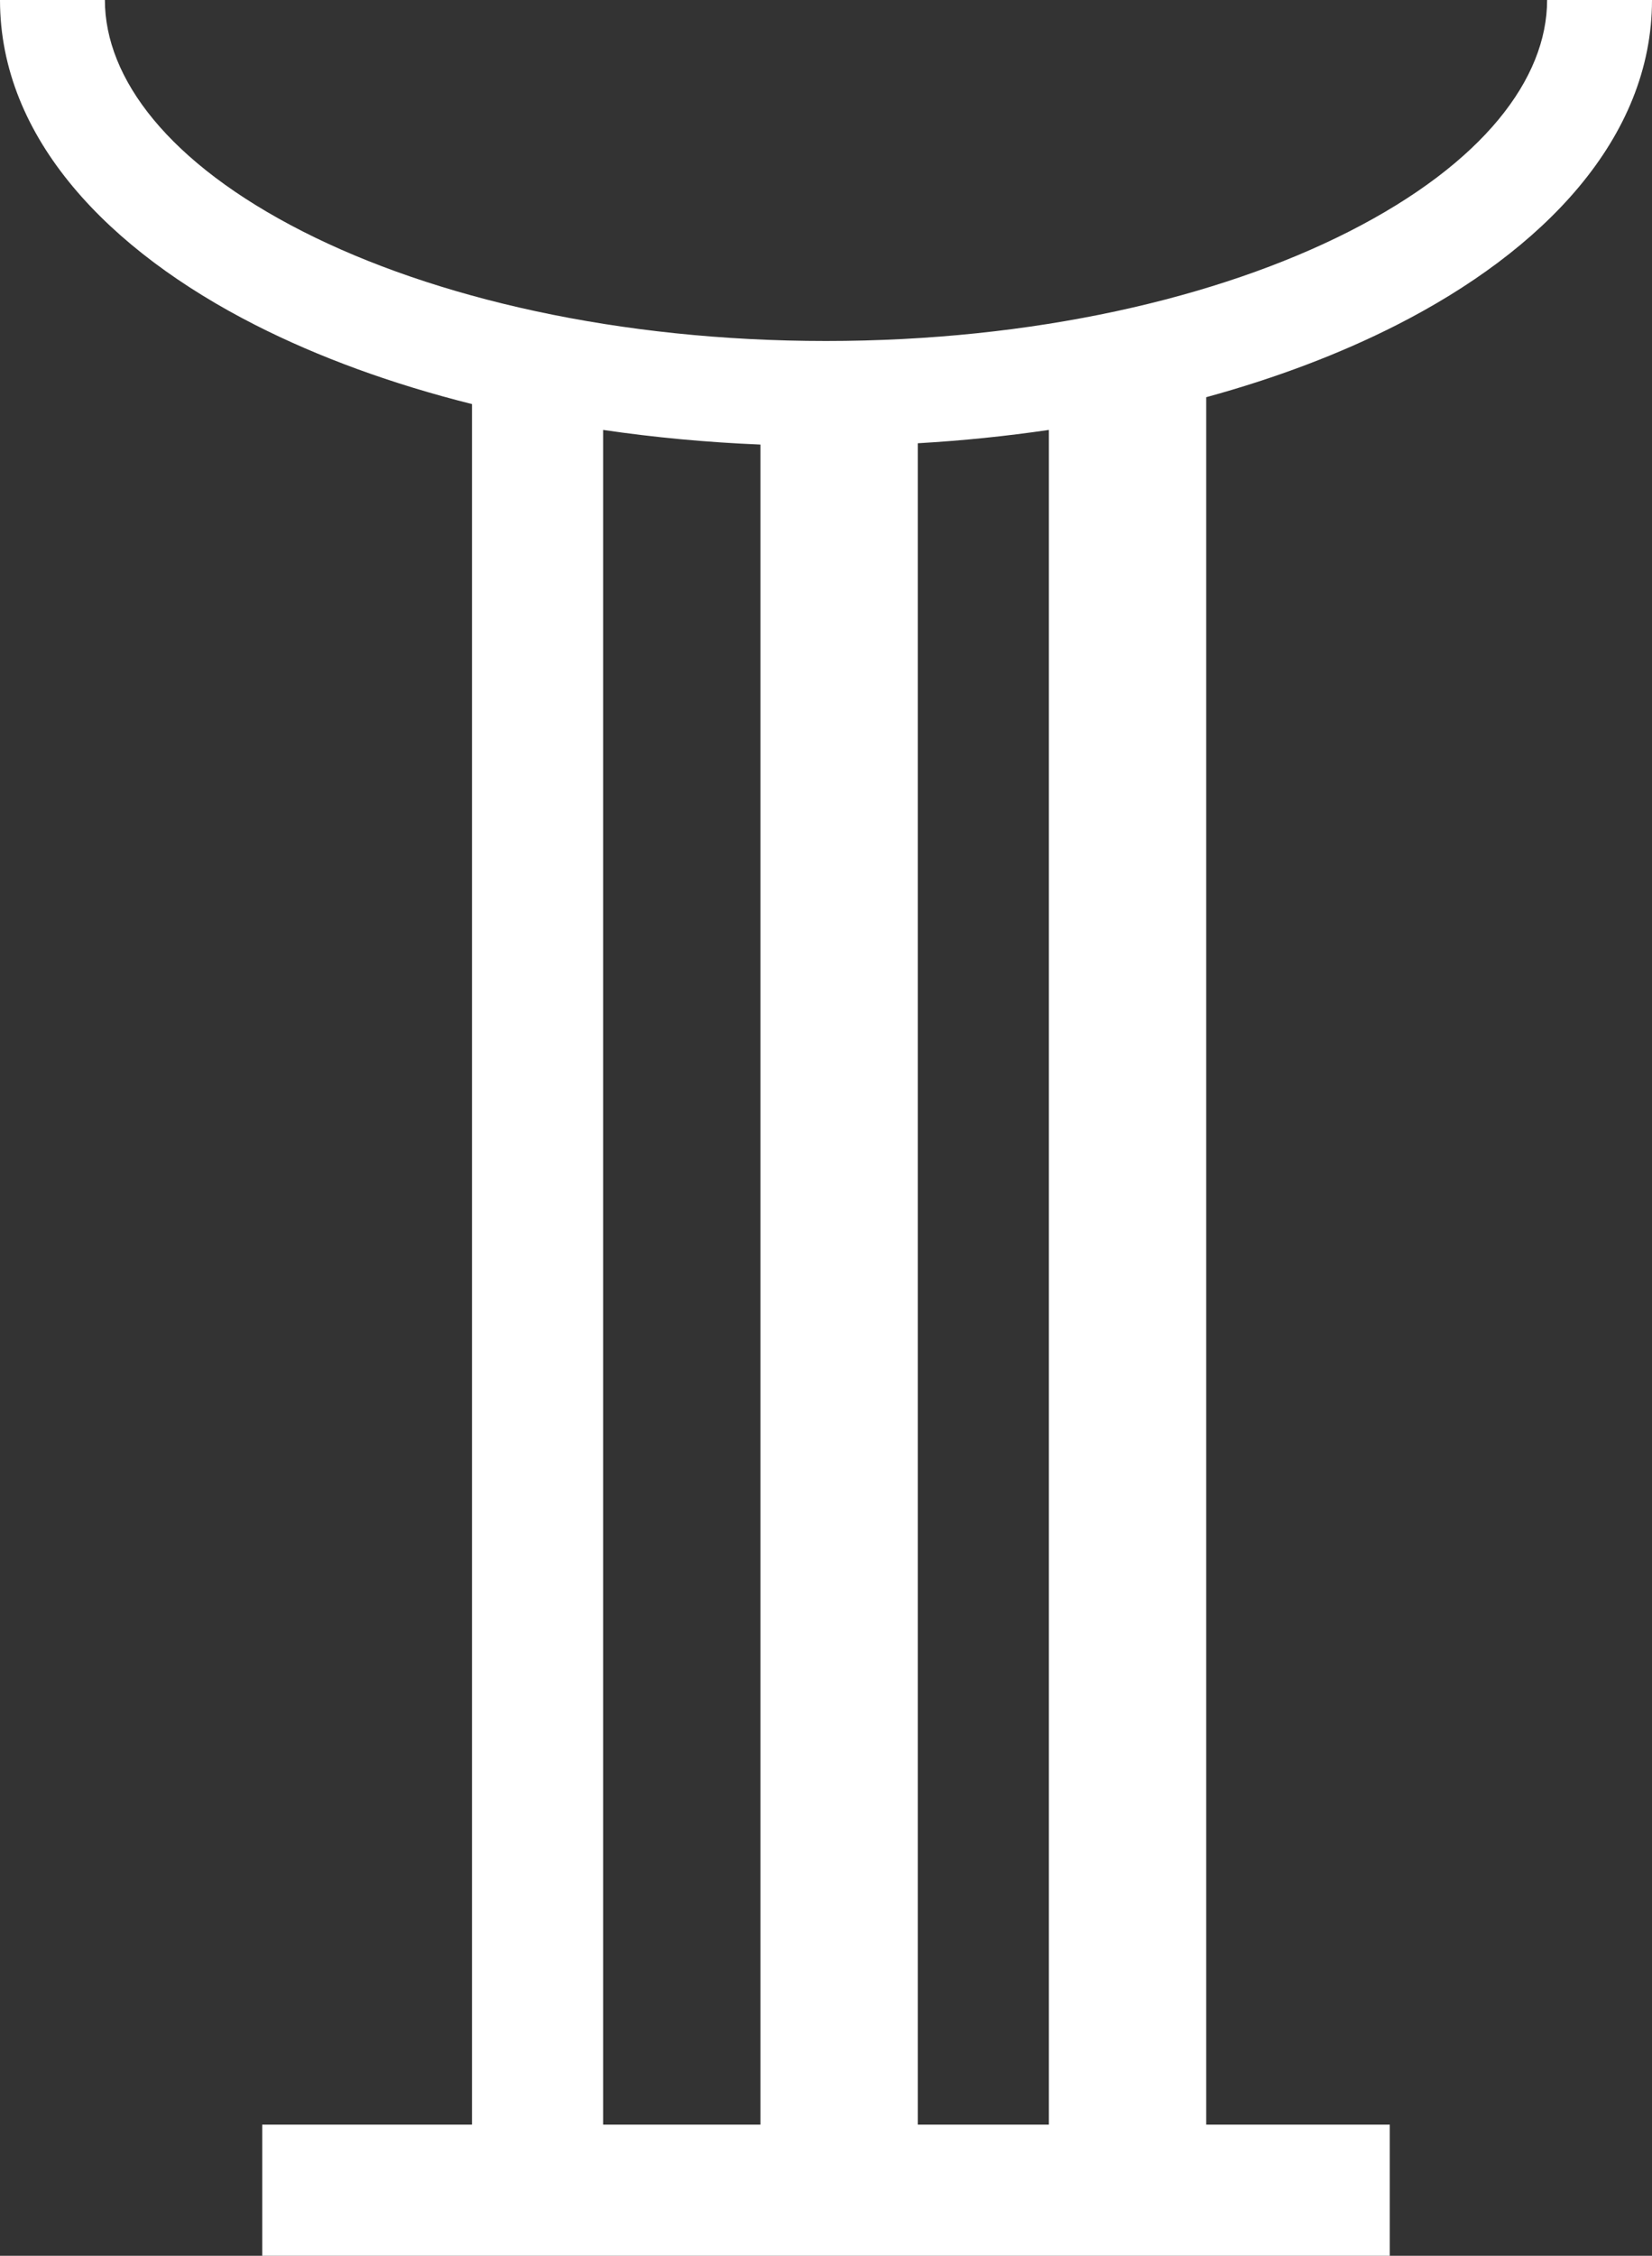 <svg width="63" height="86" viewBox="0 0 63 86" fill="none" xmlns="http://www.w3.org/2000/svg">
<rect x="0" y="0" width="63" height="86" fill="#333333" stroke="none"/>
<path fill-rule="evenodd" clip-rule="evenodd" d="M31.5 13C23.602 13 16.55 11.368 11.547 8.824C6.433 6.224 4 2.994 4 0H0C0 5.29 4.171 9.561 9.734 12.389C12.155 13.62 14.945 14.64 18 15.405V81H10V86H53V81H46V15.143C48.666 14.413 51.112 13.485 53.266 12.389C58.83 9.561 63 5.29 63 0H59C59 2.994 56.567 6.224 51.453 8.824C46.45 11.368 39.398 13 31.5 13ZM40 16.39C38.38 16.628 36.709 16.8 35 16.899V81H40V16.39ZM29 16.949C26.941 16.864 24.934 16.675 23 16.39V81H29V16.949Z" fill="white"/>
</svg>
